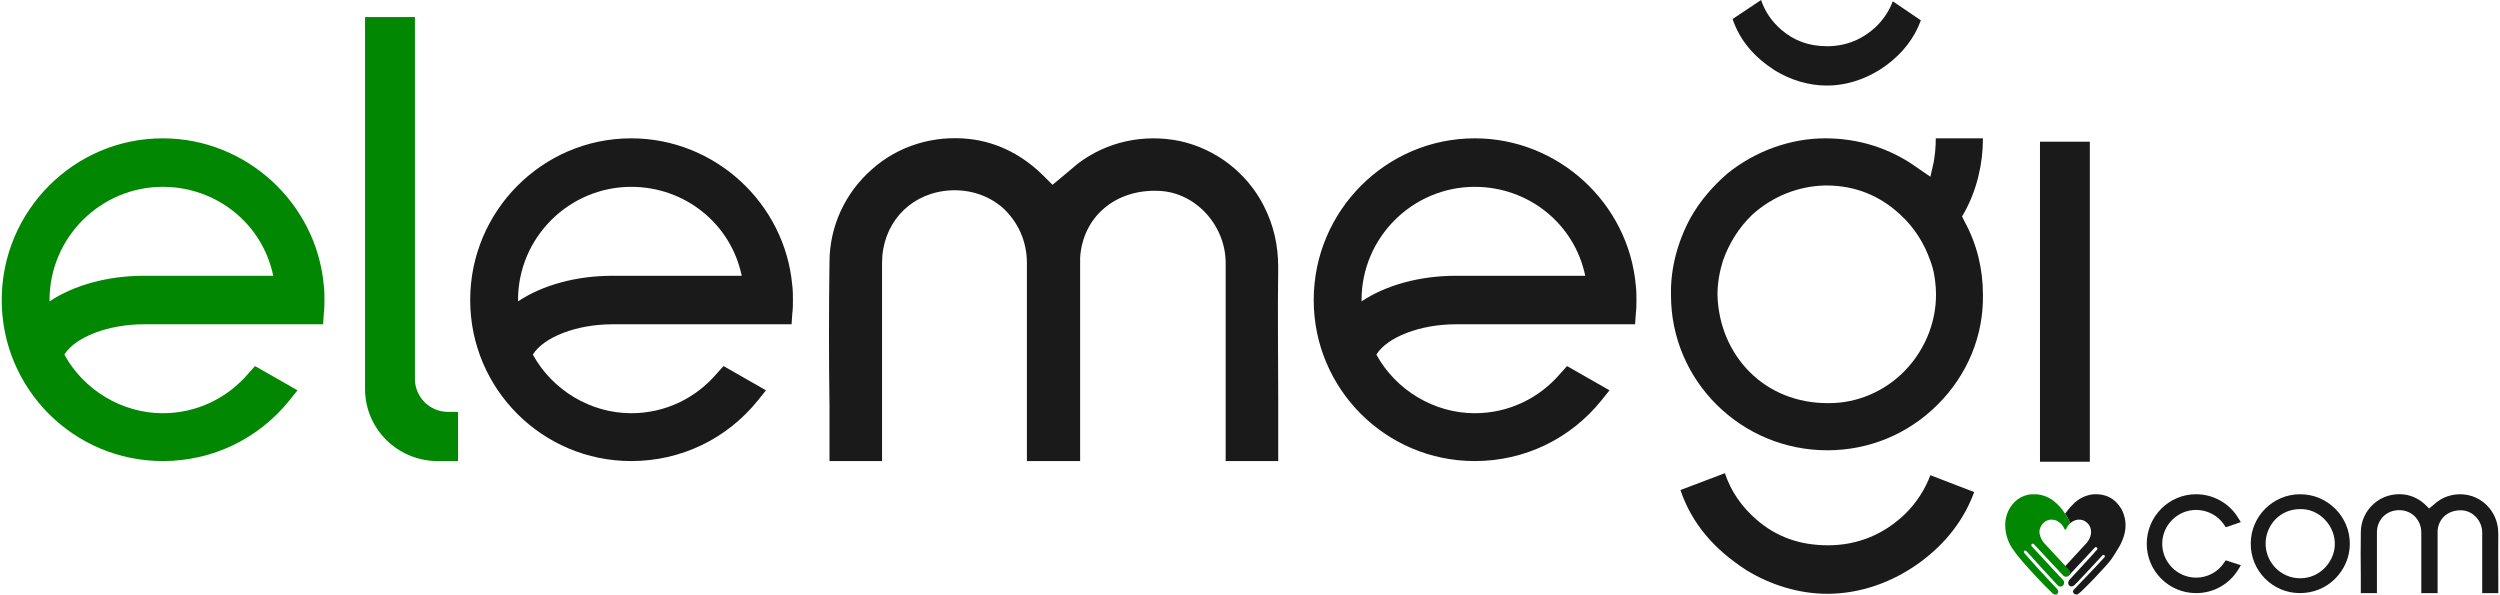 <svg width="925" height="220" viewBox="0 0 925 220" fill="none" xmlns="http://www.w3.org/2000/svg">
<path fill-rule="evenodd" clip-rule="evenodd" d="M786.109 197.359C785.626 199.259 784.877 201.046 783.863 202.721C782.676 204.514 781.668 206.517 780.247 208.137C776.981 211.838 773.608 215.432 770.031 218.864C769.677 219.154 769.322 219.443 768.968 219.733C768.047 220.487 766.455 219.375 767.199 218.307C771.068 214.228 774.932 210.316 778.694 206.15C778.92 205.691 778.783 205.401 778.284 205.281C778.055 205.34 777.87 205.469 777.728 205.667C774.268 209.498 772.218 211.509 768.723 215.31C767.91 216.155 768.278 215.72 767.465 216.565C766.389 217.441 765.182 216.855 765.242 215.518C765.294 215.108 765.463 214.754 765.749 214.456C770.003 209.944 771.42 208.305 775.603 203.735C775.732 203.574 775.861 203.413 775.99 203.252C776.116 202.797 775.947 202.524 775.482 202.431C775.351 202.421 775.238 202.461 775.144 202.552C771.855 206.135 769.134 208.969 765.822 212.534C765.181 212.914 764.521 212.947 763.842 212.631C763.233 212.243 762.935 211.687 762.948 210.965C762.987 210.822 763.051 210.694 763.141 210.578C766.377 207.02 769.034 204.202 772.27 200.644C772.986 199.711 773.453 198.665 773.671 197.504C773.871 195.212 772.946 193.561 770.894 192.553C769.563 192.069 768.275 192.165 767.029 192.843C766.654 193.066 766.3 193.315 765.967 193.592C765.477 192.338 764.849 191.163 764.083 190.066C764.688 189.274 765.308 188.485 765.943 187.699C766.492 187.093 767.063 186.514 767.657 185.96C769.575 184.261 771.813 183.238 774.371 182.893C779.016 182.554 782.534 184.365 784.925 188.327C786.432 191.188 786.827 194.199 786.109 197.359Z" fill="#1A1A1A"/>
<path fill-rule="evenodd" clip-rule="evenodd" d="M751.669 182.868C752.281 182.932 752.893 182.932 753.505 182.868C755.619 183.049 757.552 183.734 759.301 184.921C761.223 186.335 762.817 188.05 764.083 190.065C764.849 191.163 765.477 192.338 765.967 193.591C765.318 194.232 764.811 194.973 764.445 195.813C764.238 196.011 764.045 195.995 763.866 195.765C763.291 194.352 762.316 193.314 760.943 192.649C758.8 191.823 757.004 192.297 755.558 194.074C755.288 194.452 755.071 194.854 754.906 195.282C754.909 195.26 754.901 195.244 754.881 195.233C754.628 195.969 754.548 196.726 754.64 197.504C754.656 197.584 754.672 197.665 754.688 197.745C754.711 197.716 754.719 197.684 754.712 197.648C754.946 198.84 755.453 199.902 756.234 200.836C758.372 203.183 762.904 208.006 765.574 210.878C766.081 211.424 766.101 212.258 765.633 212.837C765.058 213.548 763.986 213.593 763.362 212.925C760.131 209.466 755.116 204.143 752.442 201.247C752.055 201.058 751.773 201.162 751.597 201.561C751.553 201.752 751.585 201.929 751.693 202.092C755.492 206.229 759.761 210.804 763.594 214.911C763.887 215.649 763.734 216.285 763.135 216.819C762.679 217.075 762.212 217.1 761.735 216.891C761.53 216.76 761.345 216.599 761.179 216.408C757.601 212.541 753.606 208.191 750.099 204.266C749.913 204.063 749.711 203.878 749.496 203.71C748.954 203.673 748.737 203.922 748.844 204.459C750.659 206.565 752.511 208.642 754.398 210.69C756.57 213.007 759.007 215.737 761.214 218.025C761.737 218.7 761.68 219.319 761.045 219.885C760.611 220.066 760.193 220.034 759.789 219.788C759.661 219.691 759.532 219.595 759.403 219.498C755.697 215.938 751.9 211.815 748.505 207.985C747.042 206.329 745.69 204.59 744.448 202.768C742.545 199.775 741.723 196.507 741.985 192.963C742.323 189.985 743.571 187.473 745.728 185.428C747.42 183.93 749.401 183.077 751.669 182.868Z" fill="#028702"/>
<path d="M823.544 207.309L829.119 209.141L828.202 210.669C824.842 216.168 819.038 219.452 812.546 219.452C802.465 219.452 794.294 211.28 794.294 201.199C794.294 191.118 802.465 182.87 812.546 182.87C818.961 182.87 824.918 186.23 828.202 191.729L829.119 193.18L823.544 195.089L822.933 194.173C820.642 190.736 816.747 188.674 812.546 188.674C805.673 188.674 800.021 194.325 800.021 201.199C800.021 208.072 805.673 213.724 812.546 213.724C816.747 213.724 820.642 211.662 822.933 208.149L823.544 207.309Z" fill="#1A1A1A"/>
<path d="M864.09 188.292C867.526 191.729 869.436 196.311 869.436 201.199C869.436 206.087 867.45 210.669 863.937 214.182C860.5 217.619 855.841 219.452 850.954 219.452C840.873 219.452 832.701 211.203 832.777 201.123C832.777 191.042 841.026 182.87 851.03 182.87C855.994 182.87 860.576 184.779 864.09 188.292ZM863.86 201.963C864.09 198.373 862.715 194.86 860.195 192.263C857.751 189.667 854.467 188.292 851.03 188.369C847.593 188.369 844.386 189.667 842.018 192.034C839.651 194.478 838.276 197.686 838.276 201.123C838.276 208.072 843.851 213.876 850.877 213.953H851.107C858.515 213.953 863.555 207.767 863.86 201.963Z" fill="#1A1A1A"/>
<path d="M924.367 212.425V219.452H918.41V214.106C918.41 208.378 918.41 202.726 918.41 196.998C918.41 192.722 914.974 188.98 910.849 188.827C905.962 188.598 902.22 191.729 901.914 196.388C901.914 196.922 901.914 197.457 901.914 197.991V219.452H895.881V214.64C895.881 208.76 895.881 202.879 895.881 196.998C895.881 194.555 894.888 192.34 893.131 190.736C891.375 189.209 889.007 188.521 886.564 188.827C882.363 189.361 879.461 192.722 879.461 196.998V219.452H873.504V213.113C873.428 207.92 873.428 202.344 873.504 196.922C873.504 192.874 875.261 189.056 878.315 186.383C881.294 183.71 885.342 182.488 889.389 182.946C892.673 183.328 895.575 184.855 898.019 187.376L898.783 188.139L900.158 186.994C900.616 186.612 901.15 186.154 901.609 185.772C904.893 183.252 909.093 182.335 913.217 183.175C917.341 184.092 920.778 186.765 922.687 190.431C923.833 192.645 924.367 194.936 924.367 197.533C924.291 202.497 924.367 207.461 924.367 212.425Z" fill="#1A1A1A"/>
<path d="M119.795 105.527C120.045 107.522 120.045 109.267 120.045 111.012C120.045 112.507 120.045 114.252 119.795 116.247L119.546 119.986H53.234C40.021 119.986 27.806 124.723 23.817 131.204C31.047 144.417 45.257 152.893 60.214 152.893C72.679 152.893 84.146 147.409 92.124 137.935L94.367 135.442L110.073 144.417L107.081 148.156C95.614 162.366 78.662 170.593 60.214 170.593C27.307 170.593 0.633 143.918 0.633 111.012C0.633 78.105 27.307 51.181 60.214 51.181C91.126 51.181 117.053 75.113 119.795 105.527ZM101.098 102.037C97.109 82.841 80.158 69.13 60.214 69.13C37.279 69.13 18.333 87.827 18.333 111.012C18.333 111.261 18.333 111.261 18.333 111.51C27.307 105.527 39.772 102.037 53.234 102.037H101.098Z" fill="#028702"/>
<path d="M169.473 152.394V170.593H161.994C147.036 170.593 135.07 158.627 135.07 143.918V6.308H153.518V140.179C153.518 146.91 159.002 152.394 165.733 152.394H169.473Z" fill="#028702"/>
<path d="M293.132 105.527C293.381 107.522 293.381 109.267 293.381 111.012C293.381 112.507 293.381 114.252 293.132 116.247L292.883 119.986H226.571C213.358 119.986 201.143 124.723 197.154 131.204C204.384 144.417 218.593 152.893 233.551 152.893C246.016 152.893 257.483 147.409 265.461 137.935L267.704 135.442L283.41 144.417L280.418 148.156C268.951 162.366 251.999 170.593 233.551 170.593C200.644 170.593 173.97 143.918 173.97 111.012C173.97 78.105 200.644 51.181 233.551 51.181C264.463 51.181 290.39 75.113 293.132 105.527ZM274.435 102.037C270.446 82.841 253.494 69.13 233.551 69.13C210.616 69.13 191.67 87.827 191.67 111.012C191.67 111.261 191.67 111.261 191.67 111.51C200.644 105.527 213.109 102.037 226.571 102.037H274.435Z" fill="#1A1A1A"/>
<path d="M472.941 147.658V170.593H453.496V153.142C453.496 134.445 453.496 115.998 453.496 97.3C453.496 83.34 442.278 71.125 428.816 70.626C412.861 69.878 400.646 80.099 399.649 95.306C399.649 97.051 399.649 98.796 399.649 100.541V170.593H379.954V154.887C379.954 135.692 379.954 116.496 379.954 97.3C379.954 89.323 376.714 82.094 370.98 76.858C365.246 71.873 357.518 69.629 349.541 70.626C335.829 72.371 326.356 83.34 326.356 97.3V170.593H306.911V149.901C306.662 132.949 306.662 114.751 306.911 97.051C306.911 83.839 312.645 71.374 322.617 62.649C332.339 53.923 345.552 49.935 358.764 51.431C369.484 52.677 378.957 57.663 386.935 65.889L389.428 68.382L393.915 64.643C395.411 63.397 397.156 61.901 398.651 60.654C409.371 52.428 423.082 49.436 436.544 52.178C450.006 55.17 461.224 63.895 467.456 75.861C471.196 83.091 472.941 90.57 472.941 99.046C472.692 115.25 472.941 131.454 472.941 147.658Z" fill="#1A1A1A"/>
<path d="M605.236 105.527C605.485 107.522 605.485 109.267 605.485 111.012C605.485 112.507 605.485 114.252 605.236 116.247L604.987 119.986H538.675C525.462 119.986 513.247 124.723 509.258 131.204C516.487 144.417 530.697 152.893 545.655 152.893C558.119 152.893 569.587 147.409 577.564 137.935L579.808 135.442L595.513 144.417L592.522 148.156C581.054 162.366 564.102 170.593 545.655 170.593C512.748 170.593 486.074 143.918 486.074 111.012C486.074 78.105 512.748 51.181 545.655 51.181C576.567 51.181 602.494 75.113 605.236 105.527ZM586.539 102.037C582.55 82.841 565.598 69.13 545.655 69.13C522.72 69.13 503.773 87.827 503.773 111.012C503.773 111.261 503.773 111.261 503.773 111.51C512.748 105.527 525.213 102.037 538.675 102.037H586.539Z" fill="#1A1A1A"/>
<path d="M705.021 190.038C709.259 185.8 712.251 181.063 714.245 175.828L730.449 182.06C726.71 192.281 719.979 201.007 710.506 207.987C700.285 215.466 688.319 219.704 676.103 219.704C665.633 219.704 655.163 216.463 646.188 210.978C634.222 203.25 625.995 193.777 621.757 181.312L638.211 175.08C640.454 181.811 644.443 187.545 649.928 192.281C657.406 198.763 666.132 201.755 676.353 201.755C687.322 201.755 697.044 197.766 705.021 190.038ZM733.69 51.181C733.69 60.654 731.447 70.127 726.959 78.354L725.962 80.099L726.959 82.094C731.447 90.32 733.69 99.544 733.69 109.017C733.94 124.224 727.956 138.683 716.988 149.652C706.019 160.621 691.56 166.604 676.103 166.604C644.194 166.604 618.267 140.927 618.267 109.267C618.018 99.295 620.76 89.323 625.497 80.598C628.987 74.365 633.724 68.881 639.208 64.144C649.429 55.918 662.392 51.181 675.356 51.181C687.82 51.181 699.537 54.921 709.509 62.15L714.245 65.391L715.492 59.907C715.99 56.915 716.24 54.173 716.24 51.181H733.69ZM704.772 137.187C712.75 128.961 716.988 117.743 716.24 106.524C715.99 103.034 715.492 99.793 714.245 96.553C712.002 90.071 708.262 84.088 703.027 79.351C695.548 72.371 686.324 68.632 675.854 68.632H675.106C665.384 68.881 655.911 72.621 648.432 79.351C643.446 84.088 639.707 90.071 637.463 96.553C636.216 100.541 635.469 104.779 635.469 109.017C635.718 119.986 639.956 130.207 647.435 137.686C654.913 145.165 665.135 149.154 676.103 149.154H676.851C687.072 149.154 697.293 144.916 704.772 137.187Z" fill="#1A1A1A"/>
<path d="M754.793 170.842V52.428H773.24V170.842H754.793Z" fill="#1A1A1A"/>
<path d="M694.423 9.588C697.14 6.871 699.057 3.835 700.335 0.479L710.721 7.527C708.324 14.079 704.01 19.672 697.938 24.146C691.387 28.94 683.718 31.657 675.888 31.657C669.177 31.657 662.466 29.579 656.714 26.064C649.045 21.11 643.772 15.037 641.055 7.047L651.601 0C653.039 4.315 655.596 7.99 659.111 11.026C663.904 15.181 669.497 17.099 676.048 17.099C683.079 17.099 689.31 14.542 694.423 9.588Z" fill="#1A1A1A"/>
</svg>
